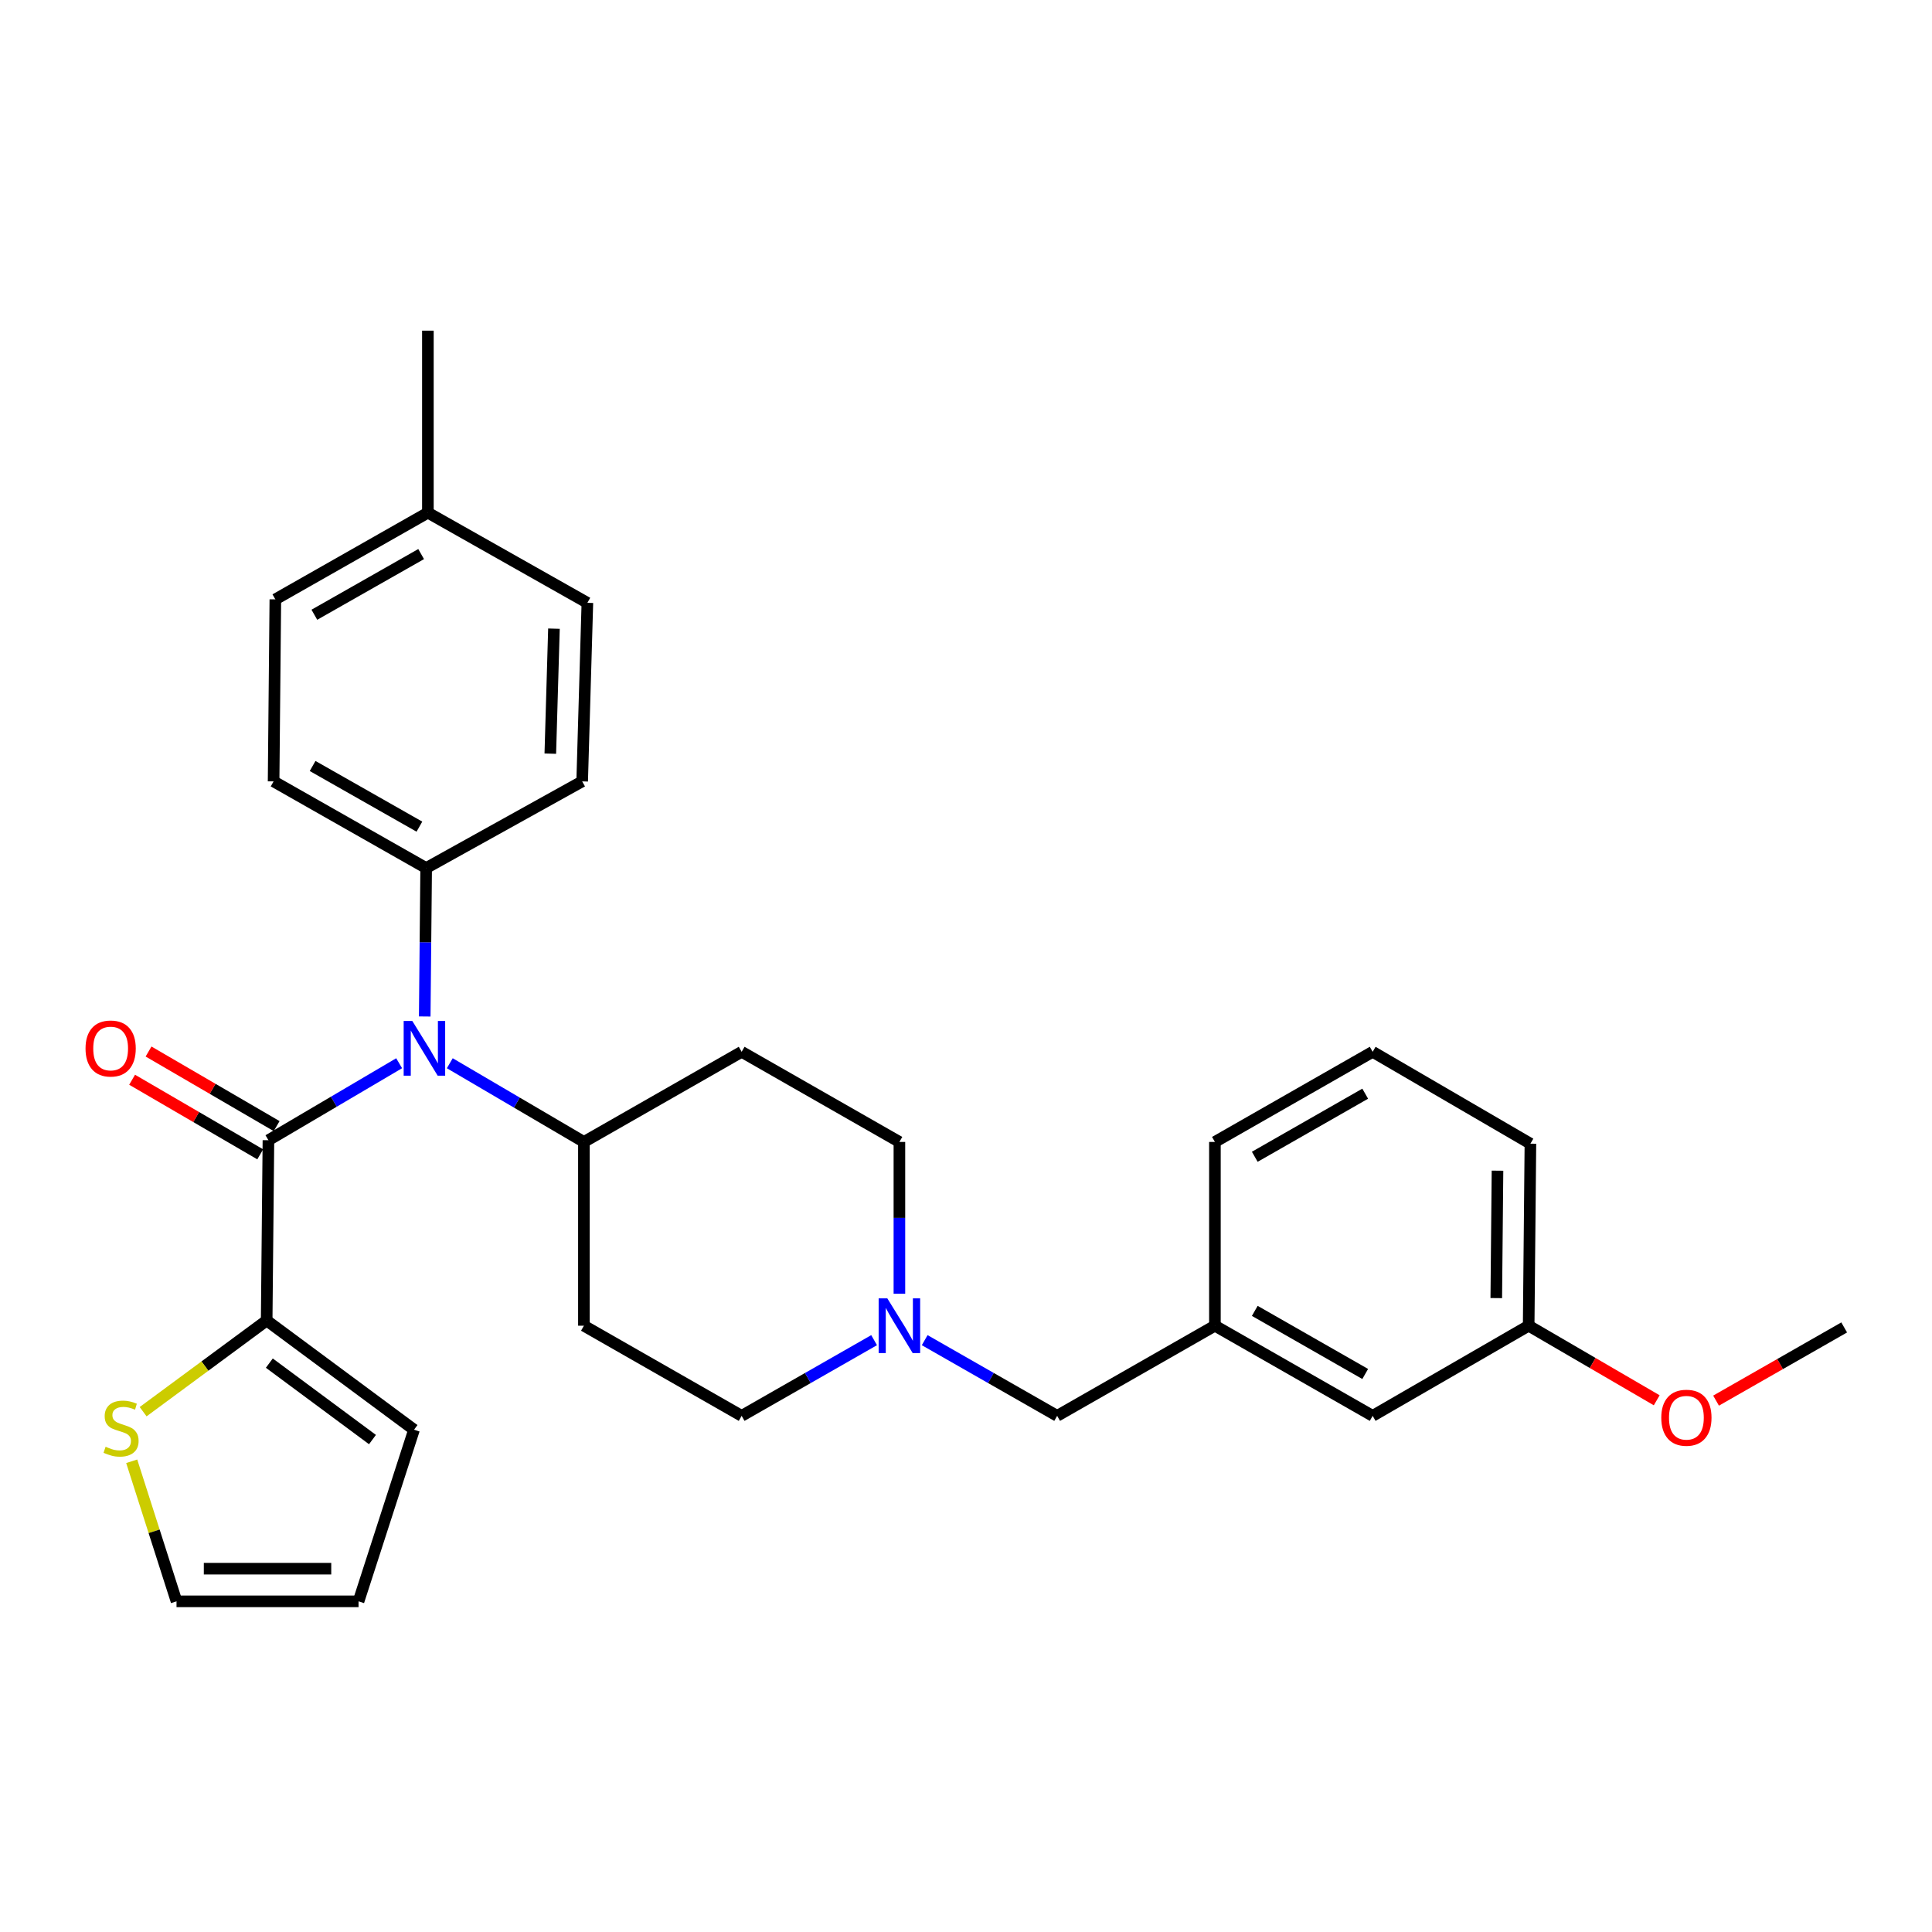 <?xml version='1.0' encoding='iso-8859-1'?>
<svg version='1.1' baseProfile='full'
              xmlns='http://www.w3.org/2000/svg'
                      xmlns:rdkit='http://www.rdkit.org/xml'
                      xmlns:xlink='http://www.w3.org/1999/xlink'
                  xml:space='preserve'
width='1000px' height='1000px' viewBox='0 0 1000 1000'>
<!-- END OF HEADER -->
<rect style='opacity:1.0;fill:#FFFFFF;stroke:none' width='1000' height='1000' x='0' y='0'> </rect>
<path class='bond-0' d='M 302.23,591.068 L 302.23,686.184' style='fill:none;fill-rule:evenodd;stroke:#000000;stroke-width:6px;stroke-linecap:butt;stroke-linejoin:miter;stroke-opacity:1' />
<path class='bond-1' d='M 302.23,591.068 L 383.879,544.417' style='fill:none;fill-rule:evenodd;stroke:#000000;stroke-width:6px;stroke-linecap:butt;stroke-linejoin:miter;stroke-opacity:1' />
<path class='bond-2' d='M 302.23,591.068 L 267.52,570.699' style='fill:none;fill-rule:evenodd;stroke:#000000;stroke-width:6px;stroke-linecap:butt;stroke-linejoin:miter;stroke-opacity:1' />
<path class='bond-2' d='M 267.52,570.699 L 232.811,550.33' style='fill:none;fill-rule:evenodd;stroke:#0000FF;stroke-width:6px;stroke-linecap:butt;stroke-linejoin:miter;stroke-opacity:1' />
<path class='bond-3' d='M 302.23,686.184 L 383.879,732.845' style='fill:none;fill-rule:evenodd;stroke:#000000;stroke-width:6px;stroke-linecap:butt;stroke-linejoin:miter;stroke-opacity:1' />
<path class='bond-4' d='M 383.879,732.845 L 418.159,713.255' style='fill:none;fill-rule:evenodd;stroke:#000000;stroke-width:6px;stroke-linecap:butt;stroke-linejoin:miter;stroke-opacity:1' />
<path class='bond-4' d='M 418.159,713.255 L 452.438,693.665' style='fill:none;fill-rule:evenodd;stroke:#0000FF;stroke-width:6px;stroke-linecap:butt;stroke-linejoin:miter;stroke-opacity:1' />
<path class='bond-5' d='M 465.529,669.646 L 465.529,630.357' style='fill:none;fill-rule:evenodd;stroke:#0000FF;stroke-width:6px;stroke-linecap:butt;stroke-linejoin:miter;stroke-opacity:1' />
<path class='bond-5' d='M 465.529,630.357 L 465.529,591.068' style='fill:none;fill-rule:evenodd;stroke:#000000;stroke-width:6px;stroke-linecap:butt;stroke-linejoin:miter;stroke-opacity:1' />
<path class='bond-6' d='M 478.62,693.665 L 512.9,713.255' style='fill:none;fill-rule:evenodd;stroke:#0000FF;stroke-width:6px;stroke-linecap:butt;stroke-linejoin:miter;stroke-opacity:1' />
<path class='bond-6' d='M 512.9,713.255 L 547.179,732.845' style='fill:none;fill-rule:evenodd;stroke:#000000;stroke-width:6px;stroke-linecap:butt;stroke-linejoin:miter;stroke-opacity:1' />
<path class='bond-7' d='M 465.529,591.068 L 383.879,544.417' style='fill:none;fill-rule:evenodd;stroke:#000000;stroke-width:6px;stroke-linecap:butt;stroke-linejoin:miter;stroke-opacity:1' />
<path class='bond-8' d='M 206.596,550.328 L 172.768,570.252' style='fill:none;fill-rule:evenodd;stroke:#0000FF;stroke-width:6px;stroke-linecap:butt;stroke-linejoin:miter;stroke-opacity:1' />
<path class='bond-8' d='M 172.768,570.252 L 138.939,590.176' style='fill:none;fill-rule:evenodd;stroke:#000000;stroke-width:6px;stroke-linecap:butt;stroke-linejoin:miter;stroke-opacity:1' />
<path class='bond-9' d='M 219.838,526.13 L 220.209,487.716' style='fill:none;fill-rule:evenodd;stroke:#0000FF;stroke-width:6px;stroke-linecap:butt;stroke-linejoin:miter;stroke-opacity:1' />
<path class='bond-9' d='M 220.209,487.716 L 220.58,449.301' style='fill:none;fill-rule:evenodd;stroke:#000000;stroke-width:6px;stroke-linecap:butt;stroke-linejoin:miter;stroke-opacity:1' />
<path class='bond-10' d='M 791.236,686.184 L 792.138,591.97' style='fill:none;fill-rule:evenodd;stroke:#000000;stroke-width:6px;stroke-linecap:butt;stroke-linejoin:miter;stroke-opacity:1' />
<path class='bond-10' d='M 774.47,671.89 L 775.101,605.94' style='fill:none;fill-rule:evenodd;stroke:#000000;stroke-width:6px;stroke-linecap:butt;stroke-linejoin:miter;stroke-opacity:1' />
<path class='bond-11' d='M 791.236,686.184 L 710.488,732.845' style='fill:none;fill-rule:evenodd;stroke:#000000;stroke-width:6px;stroke-linecap:butt;stroke-linejoin:miter;stroke-opacity:1' />
<path class='bond-12' d='M 791.236,686.184 L 824.376,705.487' style='fill:none;fill-rule:evenodd;stroke:#000000;stroke-width:6px;stroke-linecap:butt;stroke-linejoin:miter;stroke-opacity:1' />
<path class='bond-12' d='M 824.376,705.487 L 857.515,724.789' style='fill:none;fill-rule:evenodd;stroke:#FF0000;stroke-width:6px;stroke-linecap:butt;stroke-linejoin:miter;stroke-opacity:1' />
<path class='bond-13' d='M 792.138,591.97 L 710.488,544.417' style='fill:none;fill-rule:evenodd;stroke:#000000;stroke-width:6px;stroke-linecap:butt;stroke-linejoin:miter;stroke-opacity:1' />
<path class='bond-14' d='M 710.488,544.417 L 628.838,591.068' style='fill:none;fill-rule:evenodd;stroke:#000000;stroke-width:6px;stroke-linecap:butt;stroke-linejoin:miter;stroke-opacity:1' />
<path class='bond-14' d='M 706.626,566.091 L 649.471,598.747' style='fill:none;fill-rule:evenodd;stroke:#000000;stroke-width:6px;stroke-linecap:butt;stroke-linejoin:miter;stroke-opacity:1' />
<path class='bond-15' d='M 138.028,683.489 L 106.056,707.088' style='fill:none;fill-rule:evenodd;stroke:#000000;stroke-width:6px;stroke-linecap:butt;stroke-linejoin:miter;stroke-opacity:1' />
<path class='bond-15' d='M 106.056,707.088 L 74.083,730.688' style='fill:none;fill-rule:evenodd;stroke:#CCCC00;stroke-width:6px;stroke-linecap:butt;stroke-linejoin:miter;stroke-opacity:1' />
<path class='bond-16' d='M 138.028,683.489 L 214.298,740.019' style='fill:none;fill-rule:evenodd;stroke:#000000;stroke-width:6px;stroke-linecap:butt;stroke-linejoin:miter;stroke-opacity:1' />
<path class='bond-16' d='M 139.404,705.548 L 192.792,745.119' style='fill:none;fill-rule:evenodd;stroke:#000000;stroke-width:6px;stroke-linecap:butt;stroke-linejoin:miter;stroke-opacity:1' />
<path class='bond-17' d='M 138.028,683.489 L 138.939,590.176' style='fill:none;fill-rule:evenodd;stroke:#000000;stroke-width:6px;stroke-linecap:butt;stroke-linejoin:miter;stroke-opacity:1' />
<path class='bond-18' d='M 143.192,582.873 L 110.039,563.569' style='fill:none;fill-rule:evenodd;stroke:#000000;stroke-width:6px;stroke-linecap:butt;stroke-linejoin:miter;stroke-opacity:1' />
<path class='bond-18' d='M 110.039,563.569 L 76.886,544.265' style='fill:none;fill-rule:evenodd;stroke:#FF0000;stroke-width:6px;stroke-linecap:butt;stroke-linejoin:miter;stroke-opacity:1' />
<path class='bond-18' d='M 134.687,597.48 L 101.534,578.176' style='fill:none;fill-rule:evenodd;stroke:#000000;stroke-width:6px;stroke-linecap:butt;stroke-linejoin:miter;stroke-opacity:1' />
<path class='bond-18' d='M 101.534,578.176 L 68.381,558.872' style='fill:none;fill-rule:evenodd;stroke:#FF0000;stroke-width:6px;stroke-linecap:butt;stroke-linejoin:miter;stroke-opacity:1' />
<path class='bond-19' d='M 68.174,756.353 L 79.771,792.603' style='fill:none;fill-rule:evenodd;stroke:#CCCC00;stroke-width:6px;stroke-linecap:butt;stroke-linejoin:miter;stroke-opacity:1' />
<path class='bond-19' d='M 79.771,792.603 L 91.367,828.853' style='fill:none;fill-rule:evenodd;stroke:#000000;stroke-width:6px;stroke-linecap:butt;stroke-linejoin:miter;stroke-opacity:1' />
<path class='bond-20' d='M 220.58,449.301 L 301.328,404.443' style='fill:none;fill-rule:evenodd;stroke:#000000;stroke-width:6px;stroke-linecap:butt;stroke-linejoin:miter;stroke-opacity:1' />
<path class='bond-21' d='M 220.58,449.301 L 141.616,404.443' style='fill:none;fill-rule:evenodd;stroke:#000000;stroke-width:6px;stroke-linecap:butt;stroke-linejoin:miter;stroke-opacity:1' />
<path class='bond-21' d='M 217.084,427.875 L 161.809,396.475' style='fill:none;fill-rule:evenodd;stroke:#000000;stroke-width:6px;stroke-linecap:butt;stroke-linejoin:miter;stroke-opacity:1' />
<path class='bond-22' d='M 221.472,265.361 L 142.517,310.229' style='fill:none;fill-rule:evenodd;stroke:#000000;stroke-width:6px;stroke-linecap:butt;stroke-linejoin:miter;stroke-opacity:1' />
<path class='bond-22' d='M 217.98,286.787 L 162.711,318.194' style='fill:none;fill-rule:evenodd;stroke:#000000;stroke-width:6px;stroke-linecap:butt;stroke-linejoin:miter;stroke-opacity:1' />
<path class='bond-23' d='M 221.472,265.361 L 221.472,171.147' style='fill:none;fill-rule:evenodd;stroke:#000000;stroke-width:6px;stroke-linecap:butt;stroke-linejoin:miter;stroke-opacity:1' />
<path class='bond-24' d='M 221.472,265.361 L 304.023,312.022' style='fill:none;fill-rule:evenodd;stroke:#000000;stroke-width:6px;stroke-linecap:butt;stroke-linejoin:miter;stroke-opacity:1' />
<path class='bond-25' d='M 301.328,404.443 L 304.023,312.022' style='fill:none;fill-rule:evenodd;stroke:#000000;stroke-width:6px;stroke-linecap:butt;stroke-linejoin:miter;stroke-opacity:1' />
<path class='bond-25' d='M 284.837,390.087 L 286.723,325.393' style='fill:none;fill-rule:evenodd;stroke:#000000;stroke-width:6px;stroke-linecap:butt;stroke-linejoin:miter;stroke-opacity:1' />
<path class='bond-26' d='M 141.616,404.443 L 142.517,310.229' style='fill:none;fill-rule:evenodd;stroke:#000000;stroke-width:6px;stroke-linecap:butt;stroke-linejoin:miter;stroke-opacity:1' />
<path class='bond-27' d='M 91.367,828.853 L 185.582,828.853' style='fill:none;fill-rule:evenodd;stroke:#000000;stroke-width:6px;stroke-linecap:butt;stroke-linejoin:miter;stroke-opacity:1' />
<path class='bond-27' d='M 105.5,811.95 L 171.45,811.95' style='fill:none;fill-rule:evenodd;stroke:#000000;stroke-width:6px;stroke-linecap:butt;stroke-linejoin:miter;stroke-opacity:1' />
<path class='bond-28' d='M 185.582,828.853 L 214.298,740.019' style='fill:none;fill-rule:evenodd;stroke:#000000;stroke-width:6px;stroke-linecap:butt;stroke-linejoin:miter;stroke-opacity:1' />
<path class='bond-29' d='M 628.838,591.068 L 628.838,686.184' style='fill:none;fill-rule:evenodd;stroke:#000000;stroke-width:6px;stroke-linecap:butt;stroke-linejoin:miter;stroke-opacity:1' />
<path class='bond-30' d='M 628.838,686.184 L 710.488,732.845' style='fill:none;fill-rule:evenodd;stroke:#000000;stroke-width:6px;stroke-linecap:butt;stroke-linejoin:miter;stroke-opacity:1' />
<path class='bond-30' d='M 649.472,678.508 L 706.627,711.171' style='fill:none;fill-rule:evenodd;stroke:#000000;stroke-width:6px;stroke-linecap:butt;stroke-linejoin:miter;stroke-opacity:1' />
<path class='bond-31' d='M 628.838,686.184 L 547.179,732.845' style='fill:none;fill-rule:evenodd;stroke:#000000;stroke-width:6px;stroke-linecap:butt;stroke-linejoin:miter;stroke-opacity:1' />
<path class='bond-32' d='M 888.228,724.966 L 921.387,706.021' style='fill:none;fill-rule:evenodd;stroke:#FF0000;stroke-width:6px;stroke-linecap:butt;stroke-linejoin:miter;stroke-opacity:1' />
<path class='bond-32' d='M 921.387,706.021 L 954.545,687.076' style='fill:none;fill-rule:evenodd;stroke:#000000;stroke-width:6px;stroke-linecap:butt;stroke-linejoin:miter;stroke-opacity:1' />
<path  class='atom-3' d='M 459.269 672.024
L 468.549 687.024
Q 469.469 688.504, 470.949 691.184
Q 472.429 693.864, 472.509 694.024
L 472.509 672.024
L 476.269 672.024
L 476.269 700.344
L 472.389 700.344
L 462.429 683.944
Q 461.269 682.024, 460.029 679.824
Q 458.829 677.624, 458.469 676.944
L 458.469 700.344
L 454.789 700.344
L 454.789 672.024
L 459.269 672.024
' fill='#0000FF'/>
<path  class='atom-6' d='M 213.418 528.463
L 222.698 543.463
Q 223.618 544.943, 225.098 547.623
Q 226.578 550.303, 226.658 550.463
L 226.658 528.463
L 230.418 528.463
L 230.418 556.783
L 226.538 556.783
L 216.578 540.383
Q 215.418 538.463, 214.178 536.263
Q 212.978 534.063, 212.618 533.383
L 212.618 556.783
L 208.938 556.783
L 208.938 528.463
L 213.418 528.463
' fill='#0000FF'/>
<path  class='atom-12' d='M 44.271 542.703
Q 44.271 535.903, 47.631 532.103
Q 50.991 528.303, 57.271 528.303
Q 63.551 528.303, 66.911 532.103
Q 70.271 535.903, 70.271 542.703
Q 70.271 549.583, 66.871 553.503
Q 63.471 557.383, 57.271 557.383
Q 51.031 557.383, 47.631 553.503
Q 44.271 549.623, 44.271 542.703
M 57.271 554.183
Q 61.591 554.183, 63.911 551.303
Q 66.271 548.383, 66.271 542.703
Q 66.271 537.143, 63.911 534.343
Q 61.591 531.503, 57.271 531.503
Q 52.951 531.503, 50.591 534.303
Q 48.271 537.103, 48.271 542.703
Q 48.271 548.423, 50.591 551.303
Q 52.951 554.183, 57.271 554.183
' fill='#FF0000'/>
<path  class='atom-13' d='M 54.661 748.838
Q 54.981 748.958, 56.301 749.518
Q 57.621 750.078, 59.061 750.438
Q 60.541 750.758, 61.981 750.758
Q 64.661 750.758, 66.221 749.478
Q 67.781 748.158, 67.781 745.878
Q 67.781 744.318, 66.981 743.358
Q 66.221 742.398, 65.021 741.878
Q 63.821 741.358, 61.821 740.758
Q 59.301 739.998, 57.781 739.278
Q 56.301 738.558, 55.221 737.038
Q 54.181 735.518, 54.181 732.958
Q 54.181 729.398, 56.581 727.198
Q 59.021 724.998, 63.821 724.998
Q 67.101 724.998, 70.821 726.558
L 69.901 729.638
Q 66.501 728.238, 63.941 728.238
Q 61.181 728.238, 59.661 729.398
Q 58.141 730.518, 58.181 732.478
Q 58.181 733.998, 58.941 734.918
Q 59.741 735.838, 60.861 736.358
Q 62.021 736.878, 63.941 737.478
Q 66.501 738.278, 68.021 739.078
Q 69.541 739.878, 70.621 741.518
Q 71.741 743.118, 71.741 745.878
Q 71.741 749.798, 69.101 751.918
Q 66.501 753.998, 62.141 753.998
Q 59.621 753.998, 57.701 753.438
Q 55.821 752.918, 53.581 751.998
L 54.661 748.838
' fill='#CCCC00'/>
<path  class='atom-28' d='M 859.877 733.817
Q 859.877 727.017, 863.237 723.217
Q 866.597 719.417, 872.877 719.417
Q 879.157 719.417, 882.517 723.217
Q 885.877 727.017, 885.877 733.817
Q 885.877 740.697, 882.477 744.617
Q 879.077 748.497, 872.877 748.497
Q 866.637 748.497, 863.237 744.617
Q 859.877 740.737, 859.877 733.817
M 872.877 745.297
Q 877.197 745.297, 879.517 742.417
Q 881.877 739.497, 881.877 733.817
Q 881.877 728.257, 879.517 725.457
Q 877.197 722.617, 872.877 722.617
Q 868.557 722.617, 866.197 725.417
Q 863.877 728.217, 863.877 733.817
Q 863.877 739.537, 866.197 742.417
Q 868.557 745.297, 872.877 745.297
' fill='#FF0000'/>
</svg>
